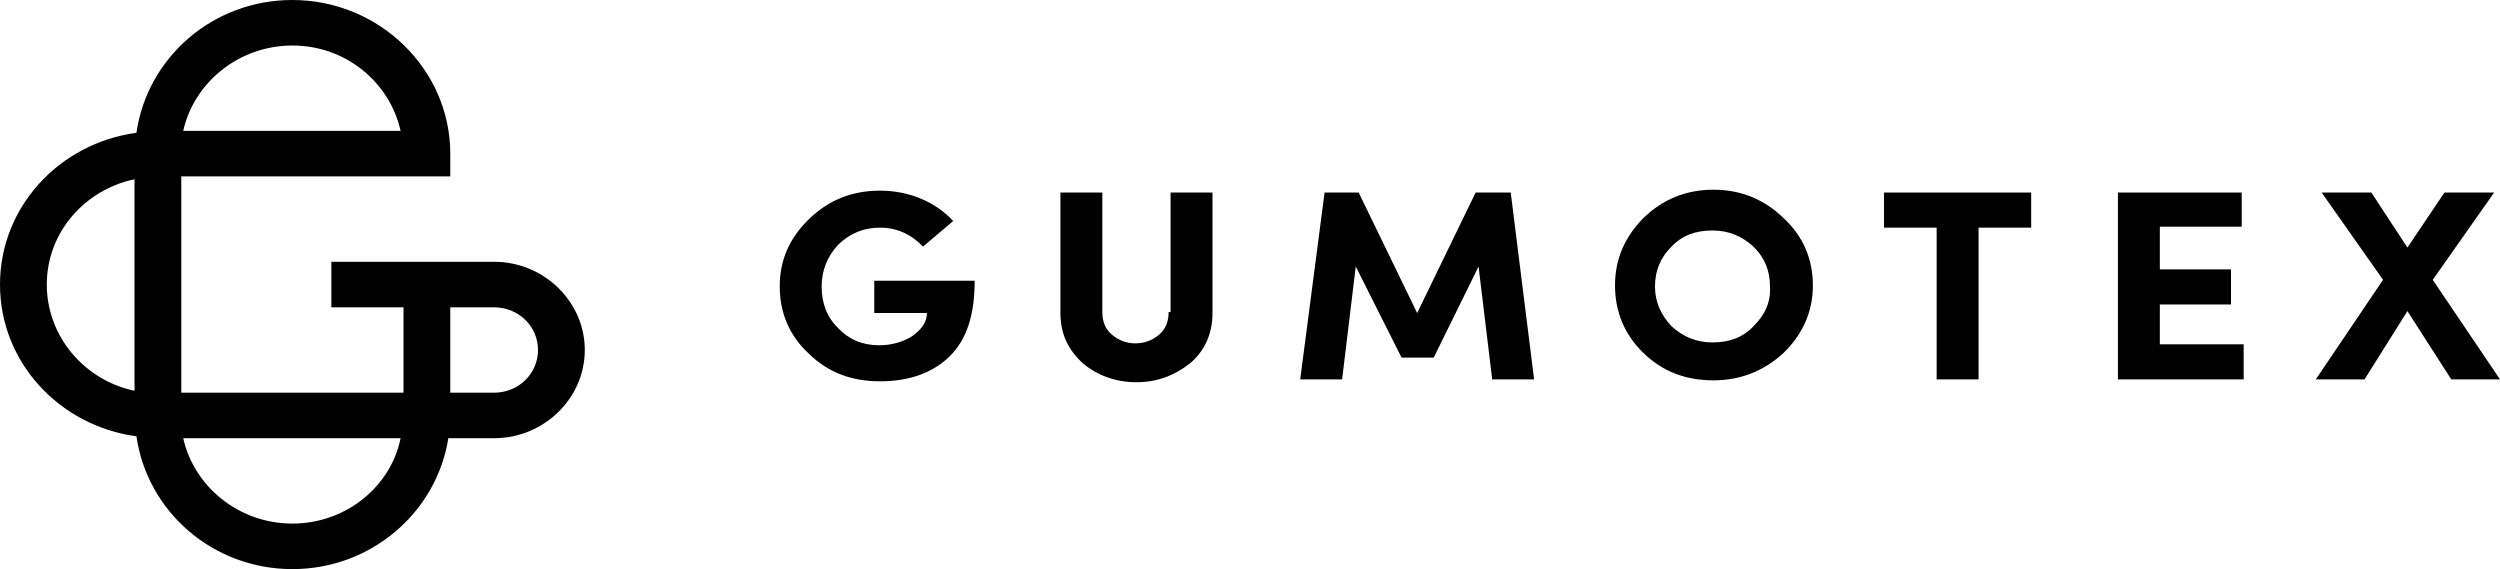 <svg xmlns="http://www.w3.org/2000/svg" width="123" height="28" viewBox="0 0 123 28" fill="none"><g clip-path="url(#clip0_324_869)"><path d="M43.014 15.4H45.604C45.604 15.867 45.316 16.24 44.837 16.567C44.357 16.846 43.83 16.987 43.254 16.987C42.439 16.987 41.767 16.706 41.24 16.146C40.664 15.586 40.425 14.886 40.425 14.093C40.425 13.3 40.712 12.6 41.24 12.04C41.815 11.48 42.487 11.2 43.302 11.2C44.117 11.2 44.837 11.527 45.412 12.133L46.898 10.873C46.035 9.94 44.741 9.38 43.302 9.38C41.911 9.38 40.761 9.847 39.801 10.78C38.842 11.713 38.363 12.787 38.363 14.093C38.363 15.4 38.842 16.52 39.801 17.407C40.761 18.34 41.911 18.76 43.302 18.76C44.741 18.76 45.891 18.34 46.707 17.547C47.57 16.706 47.953 15.493 47.953 13.813H43.014V15.4Z" fill="black"></path><path d="M57.496 15.353C57.496 15.82 57.352 16.193 57.017 16.473C56.681 16.753 56.297 16.893 55.866 16.893C55.434 16.893 55.05 16.753 54.715 16.473C54.379 16.193 54.235 15.82 54.235 15.353V9.473H52.173V15.4C52.173 16.427 52.557 17.22 53.276 17.873C53.996 18.48 54.907 18.806 55.914 18.806C56.921 18.806 57.784 18.48 58.551 17.873C59.27 17.267 59.654 16.427 59.654 15.4V9.473H57.592V15.353H57.496Z" fill="black"></path><path d="M72.601 9.473L69.724 15.4L66.847 9.473H65.169L63.97 18.666H66.032L66.703 13.113L68.957 17.593H70.539L72.745 13.113L73.416 18.666H75.478L74.328 9.473H72.601Z" fill="black"></path><path d="M84.302 9.334C82.959 9.334 81.808 9.8 80.849 10.733C79.938 11.667 79.459 12.74 79.459 14.047C79.459 15.354 79.938 16.474 80.849 17.36C81.808 18.294 82.959 18.713 84.302 18.713C85.644 18.713 86.795 18.247 87.754 17.36C88.713 16.427 89.193 15.307 89.193 14.047C89.193 12.74 88.713 11.62 87.754 10.733C86.795 9.8 85.644 9.334 84.302 9.334ZM86.268 16.053C85.74 16.613 85.069 16.847 84.254 16.847C83.439 16.847 82.815 16.567 82.24 16.053C81.712 15.493 81.425 14.84 81.425 14.094C81.425 13.3 81.712 12.647 82.24 12.133C82.767 11.573 83.439 11.34 84.254 11.34C85.069 11.34 85.692 11.62 86.268 12.133C86.843 12.694 87.083 13.347 87.083 14.094C87.131 14.84 86.843 15.493 86.268 16.053Z" fill="black"></path><path d="M92.693 11.2H95.283V18.666H97.345V11.2H99.934V9.473H92.693V11.2Z" fill="black"></path><path d="M106.264 14.98H109.765V13.253H106.264V11.153H110.292V9.473H104.202V18.666H110.388V16.94H106.264V14.98Z" fill="black"></path><path d="M119.691 13.767L122.712 9.473H120.267L118.445 12.18L116.67 9.473H114.225L117.246 13.767L113.937 18.666H116.335L118.445 15.306L120.603 18.666H123L119.691 13.767Z" fill="black"></path><path d="M24.312 12.88H21.003H19.853H16.304V15.12H19.853V19.32H8.919V8.68H22.154V7.56C22.154 3.407 18.654 0 14.386 0C10.454 0 7.241 2.847 6.713 6.533C2.925 7.047 0 10.173 0 14C0 17.827 2.925 20.953 6.713 21.467C7.241 25.153 10.454 28 14.386 28C18.27 28 21.483 25.2 22.058 21.56H24.312C26.758 21.56 28.772 19.6 28.772 17.22C28.772 14.84 26.758 12.88 24.312 12.88ZM14.386 2.24C17.023 2.24 19.181 4.06 19.709 6.44H9.015C9.543 4.06 11.748 2.24 14.386 2.24ZM2.302 14C2.302 11.433 4.172 9.333 6.618 8.82V19.227C4.172 18.713 2.302 16.567 2.302 14ZM14.386 25.76C11.748 25.76 9.543 23.94 9.015 21.56H19.709C19.229 23.94 17.023 25.76 14.386 25.76ZM24.312 19.32H22.154V15.12H24.312C25.511 15.12 26.47 16.053 26.47 17.22C26.47 18.387 25.511 19.32 24.312 19.32Z" fill="black"></path></g><defs><clipPath id="clip0_324_869"><rect width="123" height="28" fill="white"></rect></clipPath></defs></svg>